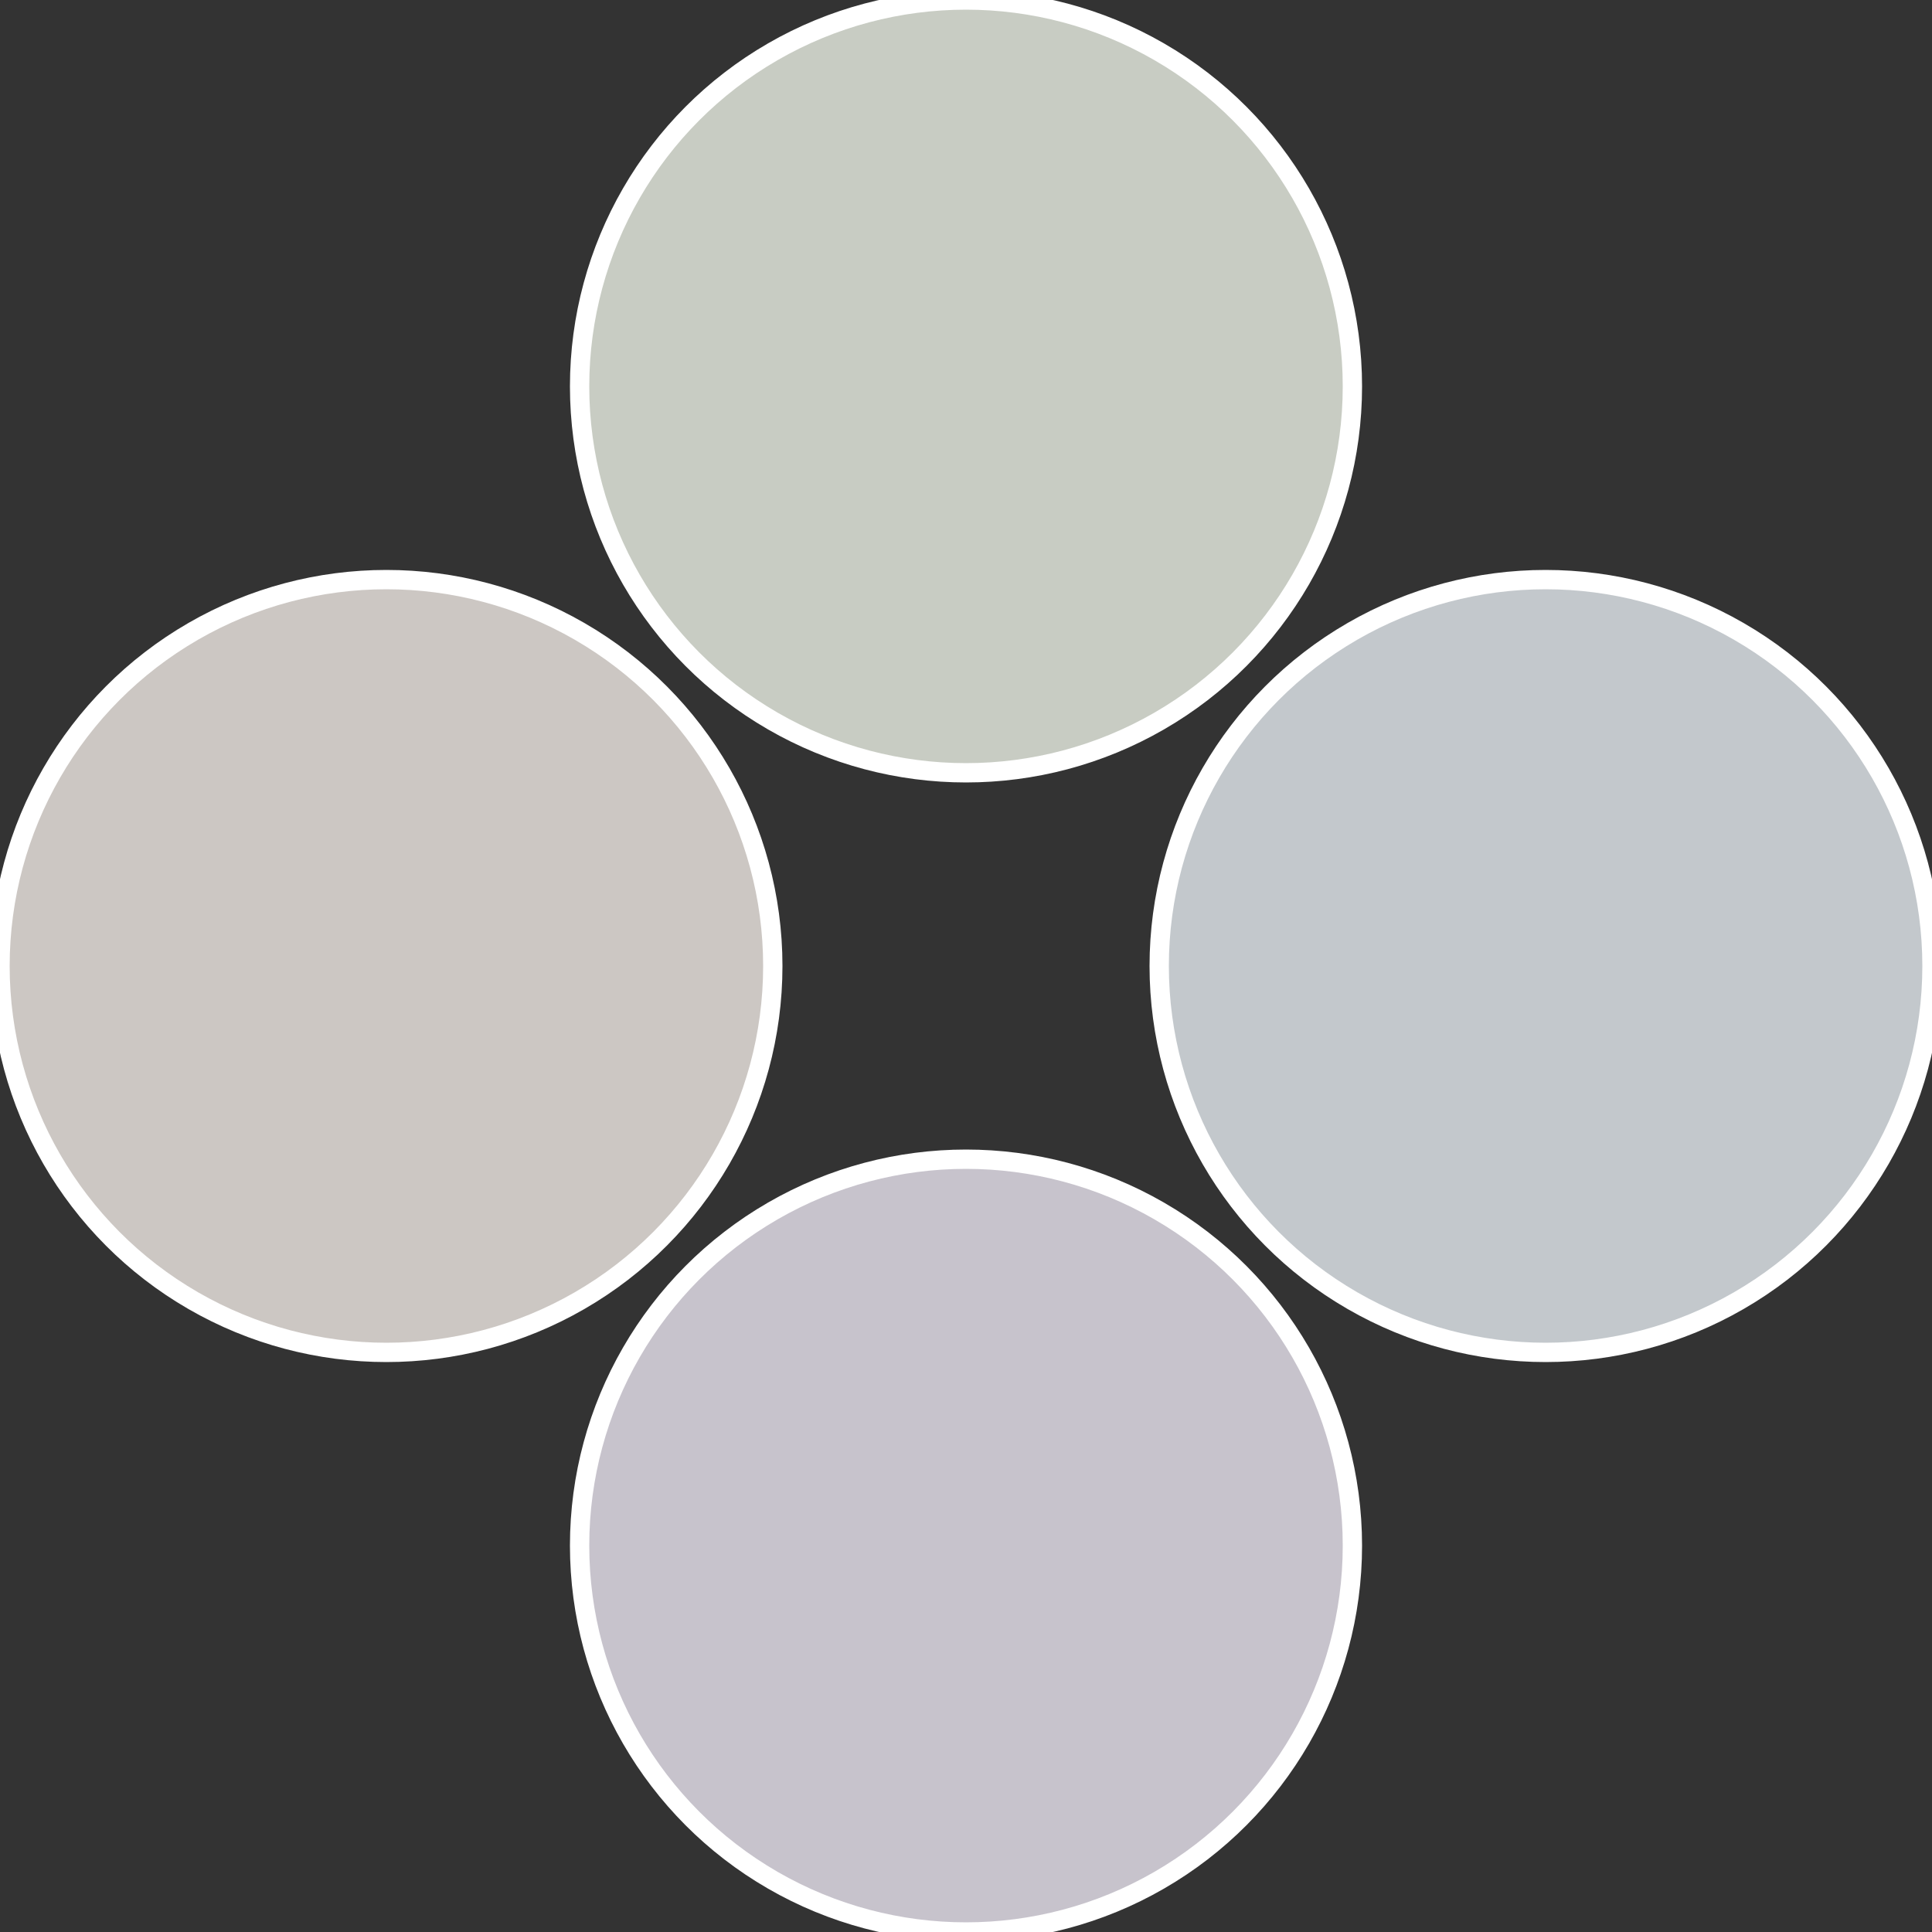 <?xml version="1.0" standalone="no"?>
<svg width="500" height="500" viewBox="-1 -1 2 2" xmlns="http://www.w3.org/2000/svg">
 
                <rect x="-1" y="-1" width="2" height="2" fill="#333333" stroke="none"/>
 
                <circle cx="0.6" cy="0" r="0.4" fill="#c3c8cc" stroke="#fff" stroke-width="1%" />
             
                <circle cx="3.6739403974421E-17" cy="0.6" r="0.4" fill="#c7c3cc" stroke="#fff" stroke-width="1%" />
             
                <circle cx="-0.6" cy="7.3478807948841E-17" r="0.4" fill="#ccc7c3" stroke="#fff" stroke-width="1%" />
             
                <circle cx="-1.1021821192326E-16" cy="-0.6" r="0.4" fill="#c8ccc3" stroke="#fff" stroke-width="1%" />
            </svg>
